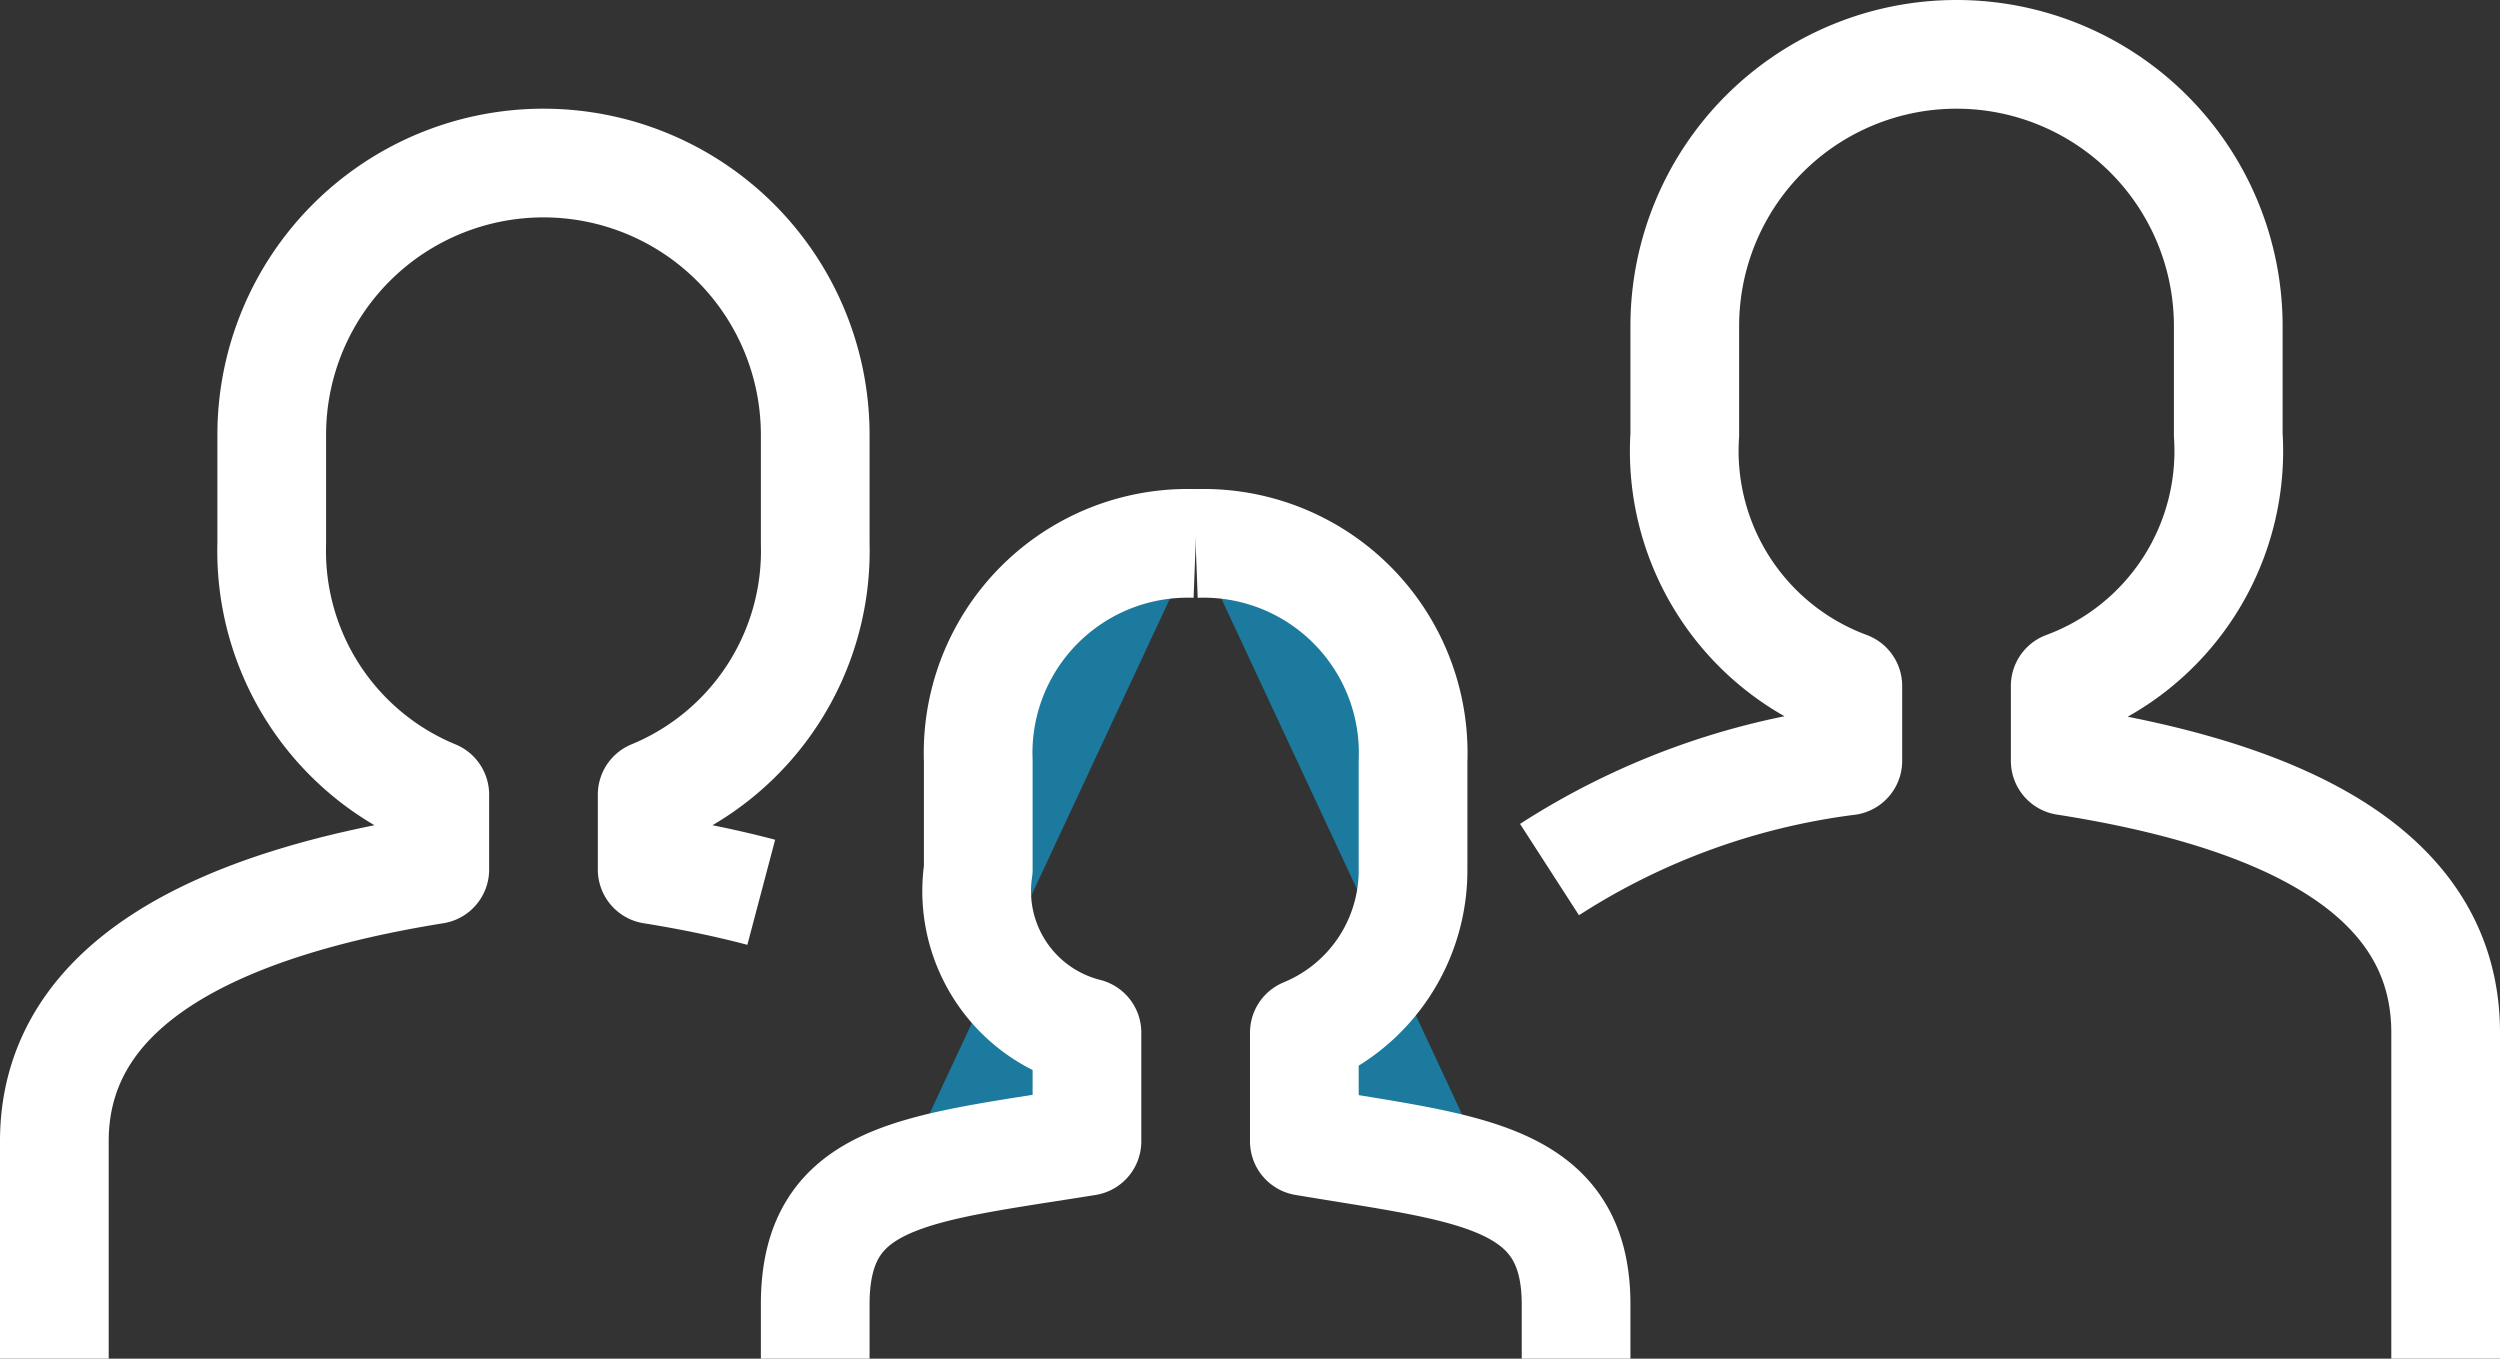 <svg xmlns="http://www.w3.org/2000/svg" xmlns:xlink="http://www.w3.org/1999/xlink" width="46" height="25" viewBox="0 0 46 25">
  <rect x="0" y="0" width="46" height="25" fill="#333333" stroke="none"/>
  <g fill="none" width="46" height="25">
    <path fill="none" stroke="#ffffff" stroke-linejoin="round" stroke-width="2px" d="M854.511,782A13.177,13.177,0,0,1,860,780v-1.379A4.607,4.607,0,0,1,857,774v-2a5,5,0,0,1,10,0v2a4.607,4.607,0,0,1-3,4.621V780c4,.626,7,2.038,7,5v6" transform="translate(-826 -766)" />
    <path fill="none" stroke="#ffffff" stroke-linejoin="round" stroke-width="2px" d="M840.007,782.418c-.635-.168-1.308-.306-2.007-.418v-1.379A4.85,4.85,0,0,0,841,776v-2a5,5,0,0,0-10,0v2a4.848,4.848,0,0,0,3,4.621V782c-3.893.626-7,2.038-7,5v4" transform="translate(-826 -766)" />
    <path fill="#1b7a9d" stroke="#ffffff" stroke-linejoin="round" stroke-width="2px" d="M841,791v-1c0-2.4,1.85-2.493,5-3v-2a2.685,2.685,0,0,1-2-3v-2a3.857,3.857,0,0,1,4-4" transform="translate(-826 -766)" />
    <path fill="#1b7a9d" stroke="#ffffff" stroke-linejoin="round" stroke-width="2px" d="M855,791v-1c0-2.4-2-2.493-5-3v-2a3.228,3.228,0,0,0,2-3v-2a3.857,3.857,0,0,0-4-4" transform="translate(-826 -766)" />
  </g>
</svg>
